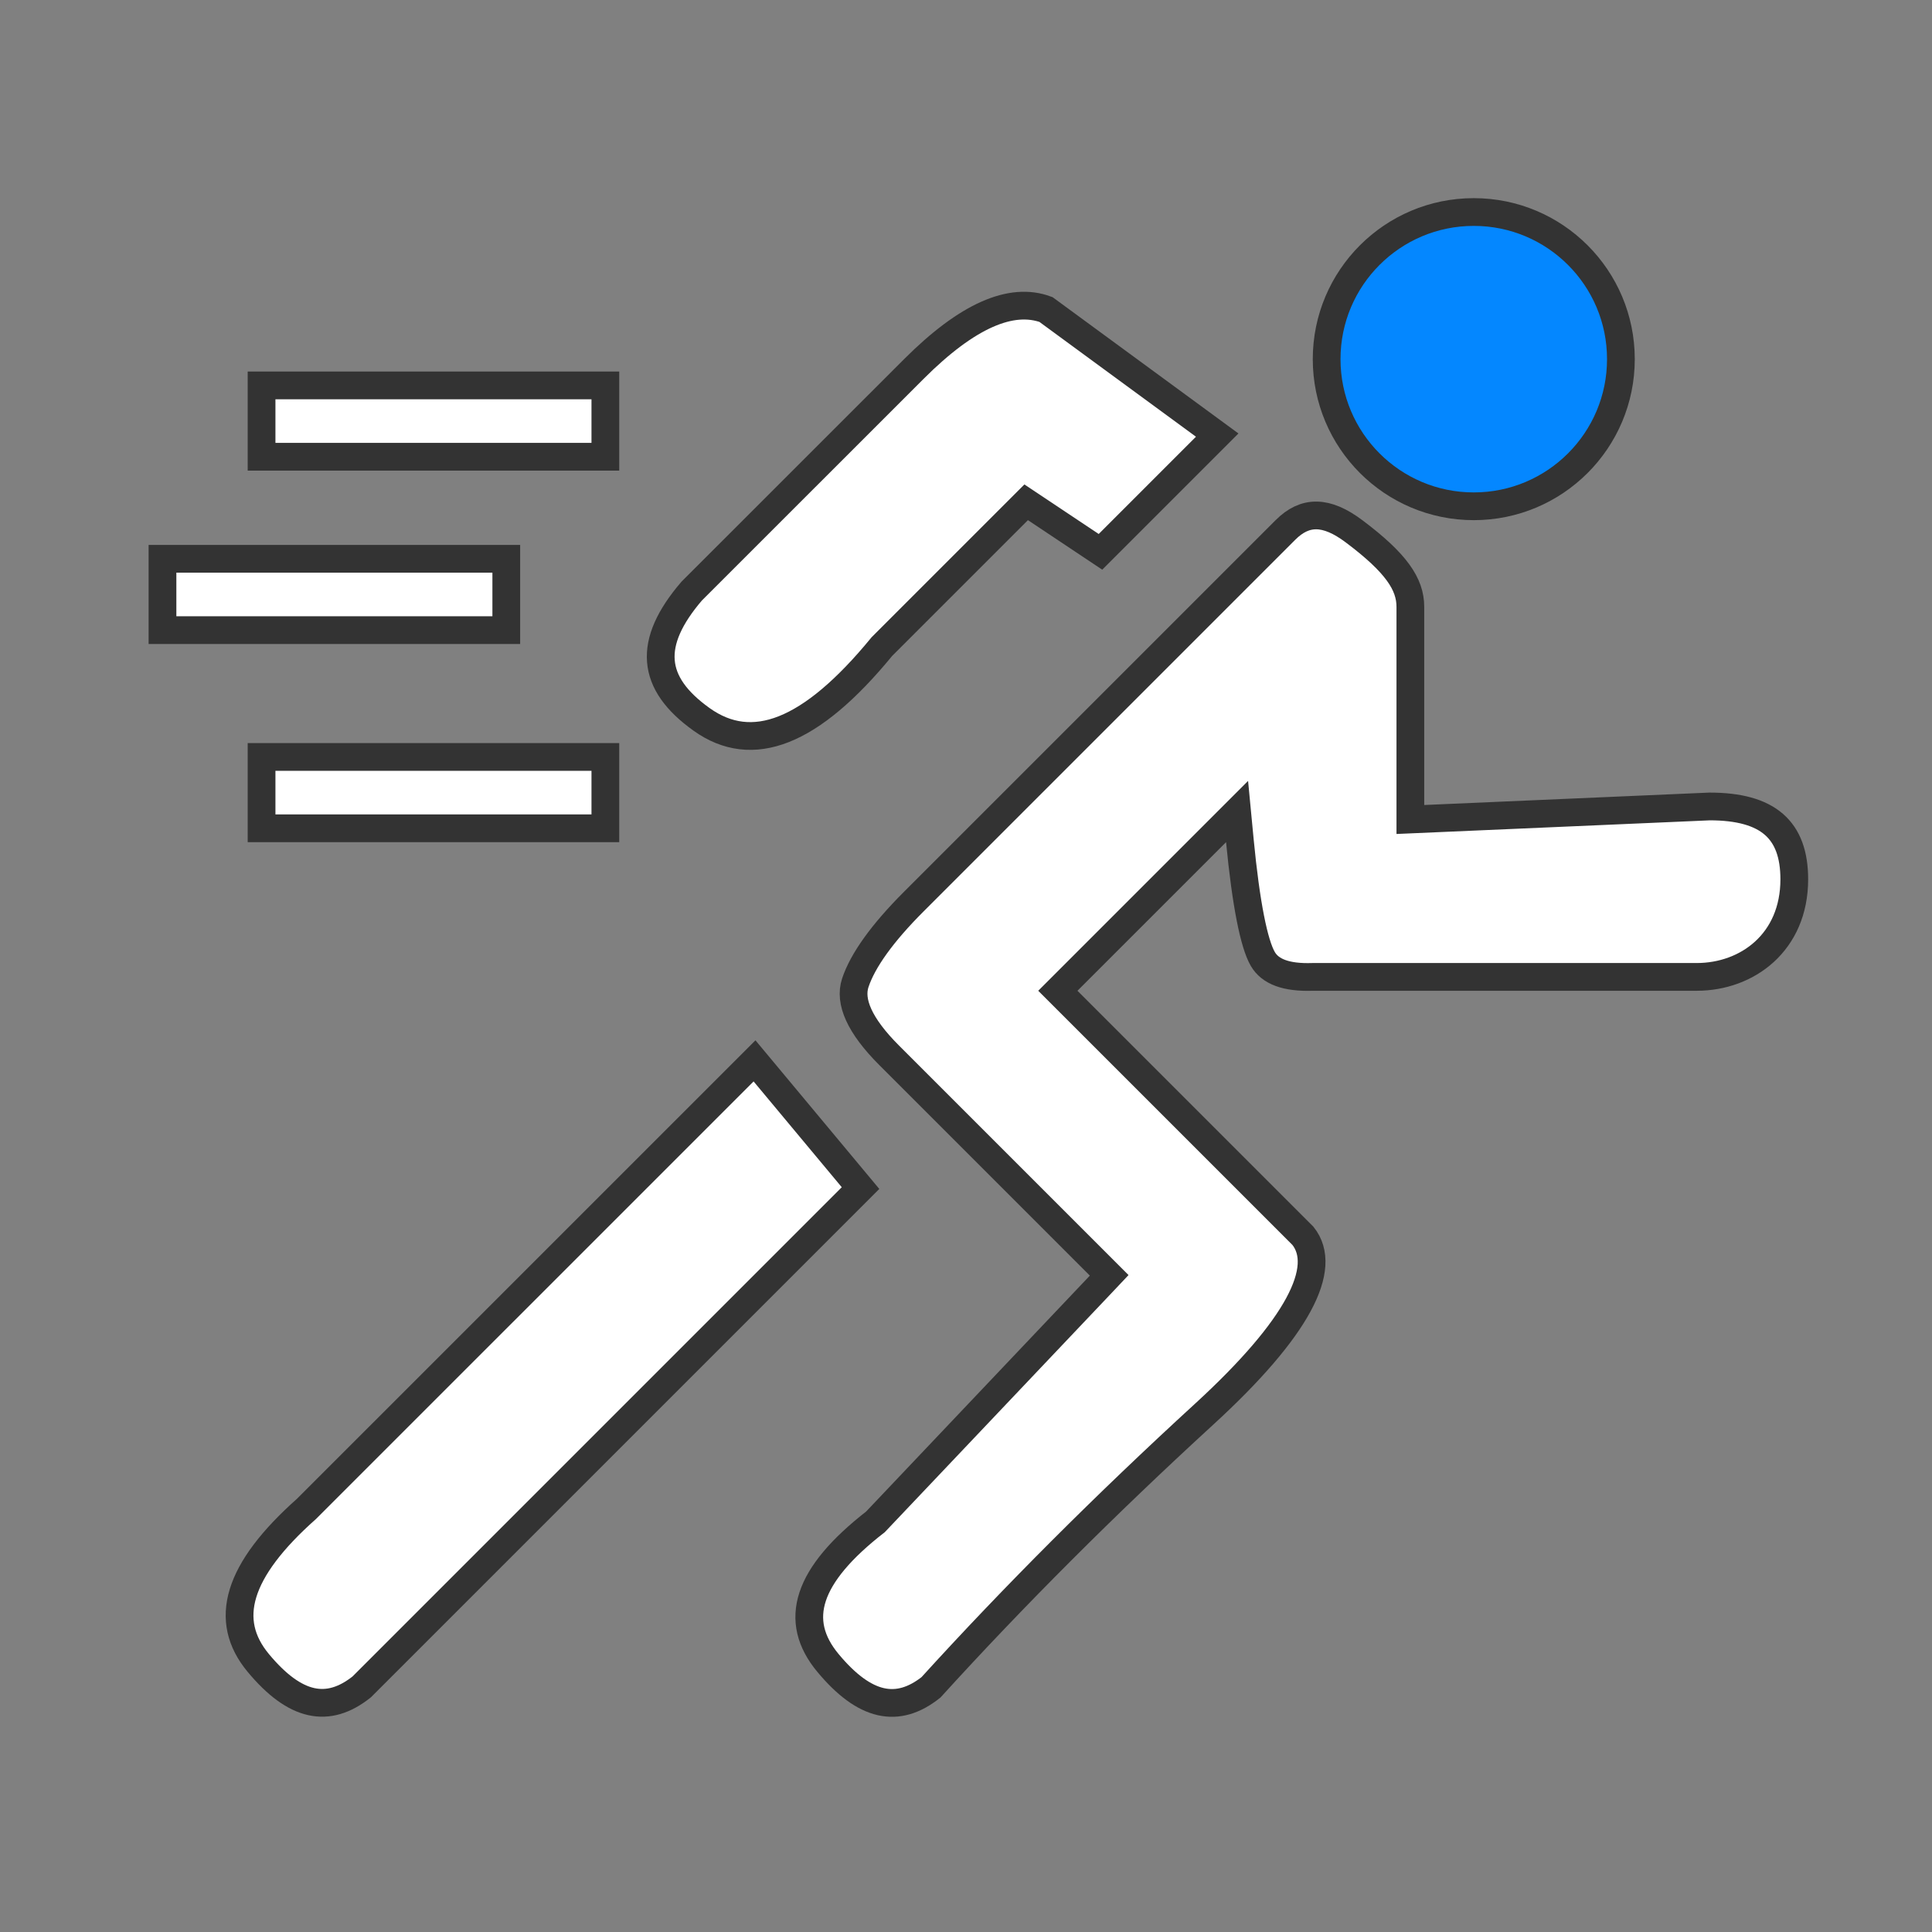 <?xml version="1.0" encoding="UTF-8"?> <svg xmlns="http://www.w3.org/2000/svg" xmlns:xlink="http://www.w3.org/1999/xlink" width="78px" height="78px" viewBox="0 0 78 78" version="1.1"><rect x="0" y="0" width="78" height="78" fill="#808080" stroke="none"/><!-- Generator: Sketch 56 (81588) - https://sketch.com --><title>Artboard</title><desc>Created with Sketch.</desc><g id="Artboard" stroke="none" stroke-width="1" fill="none" fill-rule="evenodd"><g id="Group-15" transform="translate(6, 8)" fill-rule="nonzero" stroke="#333333" stroke-width="1.12"><circle id="Oval" fill="#0487FF" cx="53.5" cy="6.5" r="5.94"></circle><path d="M30.896,28.396 C29.619,29.673 28.832,30.774 28.531,31.677 C28.28,32.432 28.697,33.405 29.896,34.604 L38.781,43.489 L38.407,43.885 L29.344,53.442 C26.565,55.603 26.003,57.429 27.43,59.141 C28.915,60.924 30.242,61.189 31.586,60.123 C34.931,56.444 38.609,52.765 42.622,49.087 C46.421,45.605 47.631,43.185 46.604,41.896 L36.708,32 L43.944,24.764 L44.057,25.946 C44.302,28.487 44.626,30.104 44.984,30.718 C45.278,31.222 45.914,31.477 47,31.44 C53.479,31.44 53.479,31.44 57.875,31.44 C61.229,31.44 61.229,31.44 62.5,31.44 C64.54,31.44 66.44,30.047 66.44,27.5 C66.44,25.494 65.373,24.56 63.024,24.559 L50.94,25.085 L50.94,24 C50.94,20.979 50.94,20.979 50.94,18.875 C50.94,17.229 50.94,17.229 50.94,16.5 C50.94,15.582 50.37,14.728 48.664,13.448 C47.541,12.606 46.686,12.606 45.896,13.396 L30.896,28.396 Z" id="Path-10" fill="#FFFFFF"></path><path d="M24.462,34.83 L6.372,52.919 C3.571,55.408 2.996,57.42 4.43,59.141 C5.915,60.924 7.242,61.189 8.604,60.104 L28.742,39.966 L24.462,34.83 Z" id="Path-11" fill="#FFFFFF"></path><path d="M43.142,9.566 L36.229,4.496 C34.829,3.979 33.056,4.736 30.896,6.896 C27.063,10.729 27.063,10.729 21.925,15.864 C20.133,17.955 20.268,19.575 22.325,21.044 C24.363,22.5 26.73,21.612 29.604,18.104 L35.429,12.279 L38.429,14.279 L43.142,9.566 Z" id="Path-12" fill="#FFFFFF"></path><rect id="Rectangle" fill="#FFFFFF" x="4.56" y="7.56" width="13.88" height="2.88"></rect><rect id="Rectangle-Copy-27" fill="#FFFFFF" x="0.56" y="14.56" width="13.88" height="2.88"></rect><rect id="Rectangle-Copy-28" fill="#FFFFFF" x="4.56" y="22.56" width="13.88" height="2.88"></rect></g></g></svg> 